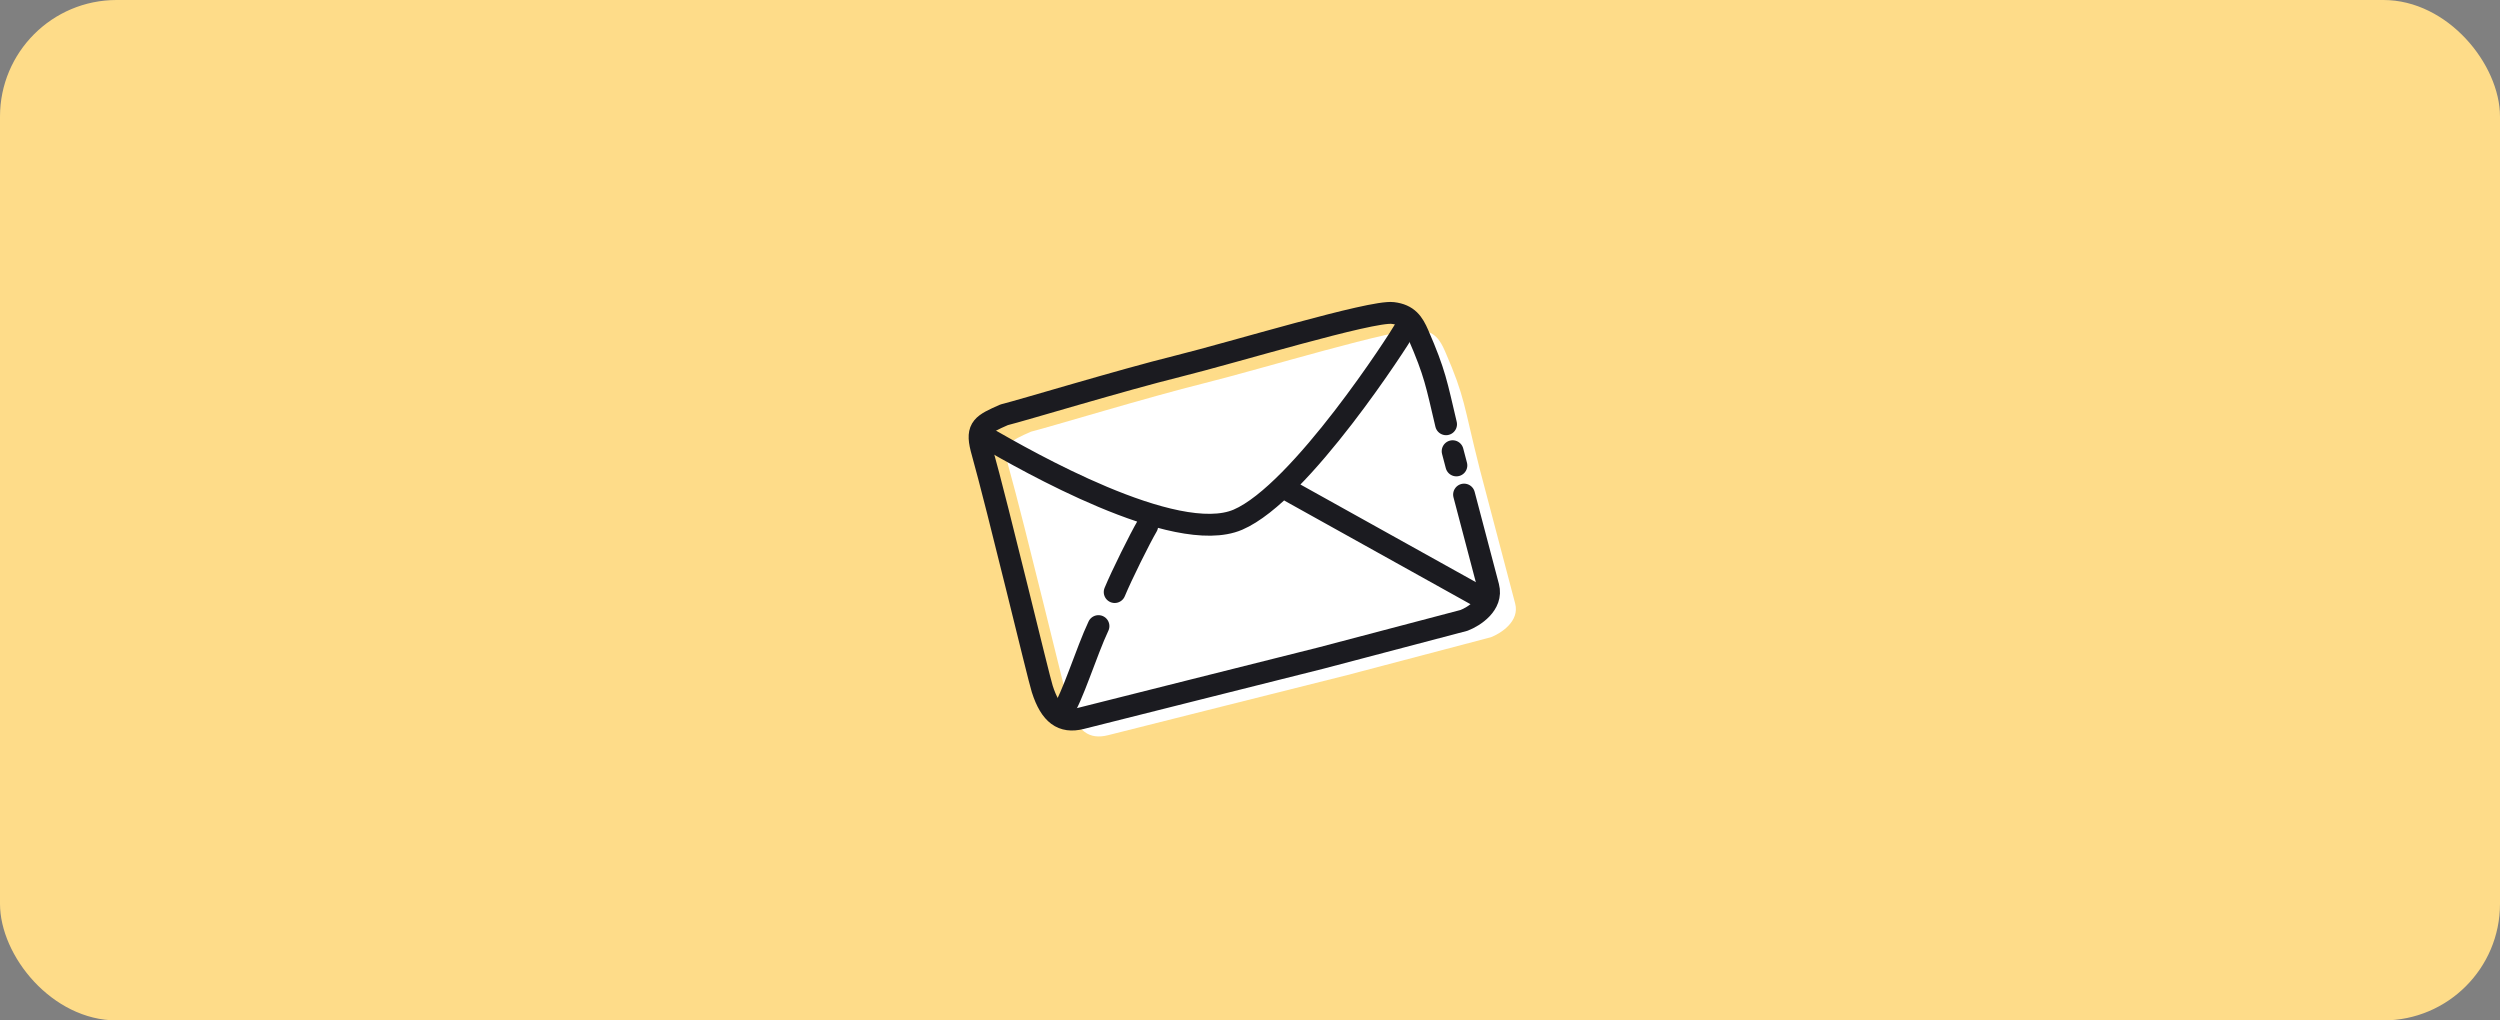 <svg xmlns="http://www.w3.org/2000/svg" width="343" height="140" fill="none" viewBox="0 0 343 140">
  <rect x="0" y="0" width="343" height="140" fill="#808080" stroke="none"/>
  <rect width="343" height="140" fill="#FEDC89" rx="16"/>
  <mask id="a" width="343" height="140" x="0" y="0" maskUnits="userSpaceOnUse" style="mask-type:alpha">
    <rect width="343" height="140" fill="#fff" rx="16"/>
  </mask>
  <g mask="url(#a)">
    <path fill="#fff" d="M165.249 52.569c-7.643 1.893-21.25 6.026-23.798 6.657-2.922 1.292-3.862 1.72-3.135 4.592 2.456 8.804 7.798 31.248 8.369 33.032 1.132 3.535 2.77 4.656 5.318 4.025 2.547-.631 27.769-7 32.865-8.261l19.684-5.185c1.376-.529 3.969-2.192 3.331-4.615l-4.86-18.452c-2.262-8.93-1.967-9.74-4.759-16.154-.687-1.578-1.4-2.706-3.493-2.95-2.96-.347-21.878 5.418-29.522 7.31Z"/>
    <path stroke="#1B1B20" stroke-linecap="round" stroke-linejoin="round" stroke-width="3" d="M198.399 58.208c-1.309-5.515-1.49-6.967-3.819-12.316-.686-1.578-1.4-2.705-3.493-2.95-2.959-.347-21.878 5.418-29.521 7.311-7.643 1.893-21.251 6.026-23.799 6.657-2.922 1.292-3.862 1.72-3.134 4.593 2.456 8.803 7.797 31.247 8.368 33.031 1.133 3.535 2.77 4.656 5.318 4.025 2.548-.63 27.769-7 32.865-8.261l19.685-5.185c1.376-.529 3.968-2.192 3.33-4.615l-3.329-12.643m-1.567-5.95.513 1.95"/>
    <path stroke="#1B1B20" stroke-linecap="round" stroke-linejoin="round" stroke-width="3" d="M135.632 60.23c4.786 2.723 25.589 14.766 34.21 11.07 8.62-3.694 22.319-25.052 22.775-25.946m-46.836 52.212c1.243-1.558 3.313-8.257 4.929-11.666m2.225-4.67c.97-2.336 3.437-7.303 4.461-9.058m19.627-4.757 26.214 14.59"/>
  </g>
</svg>
